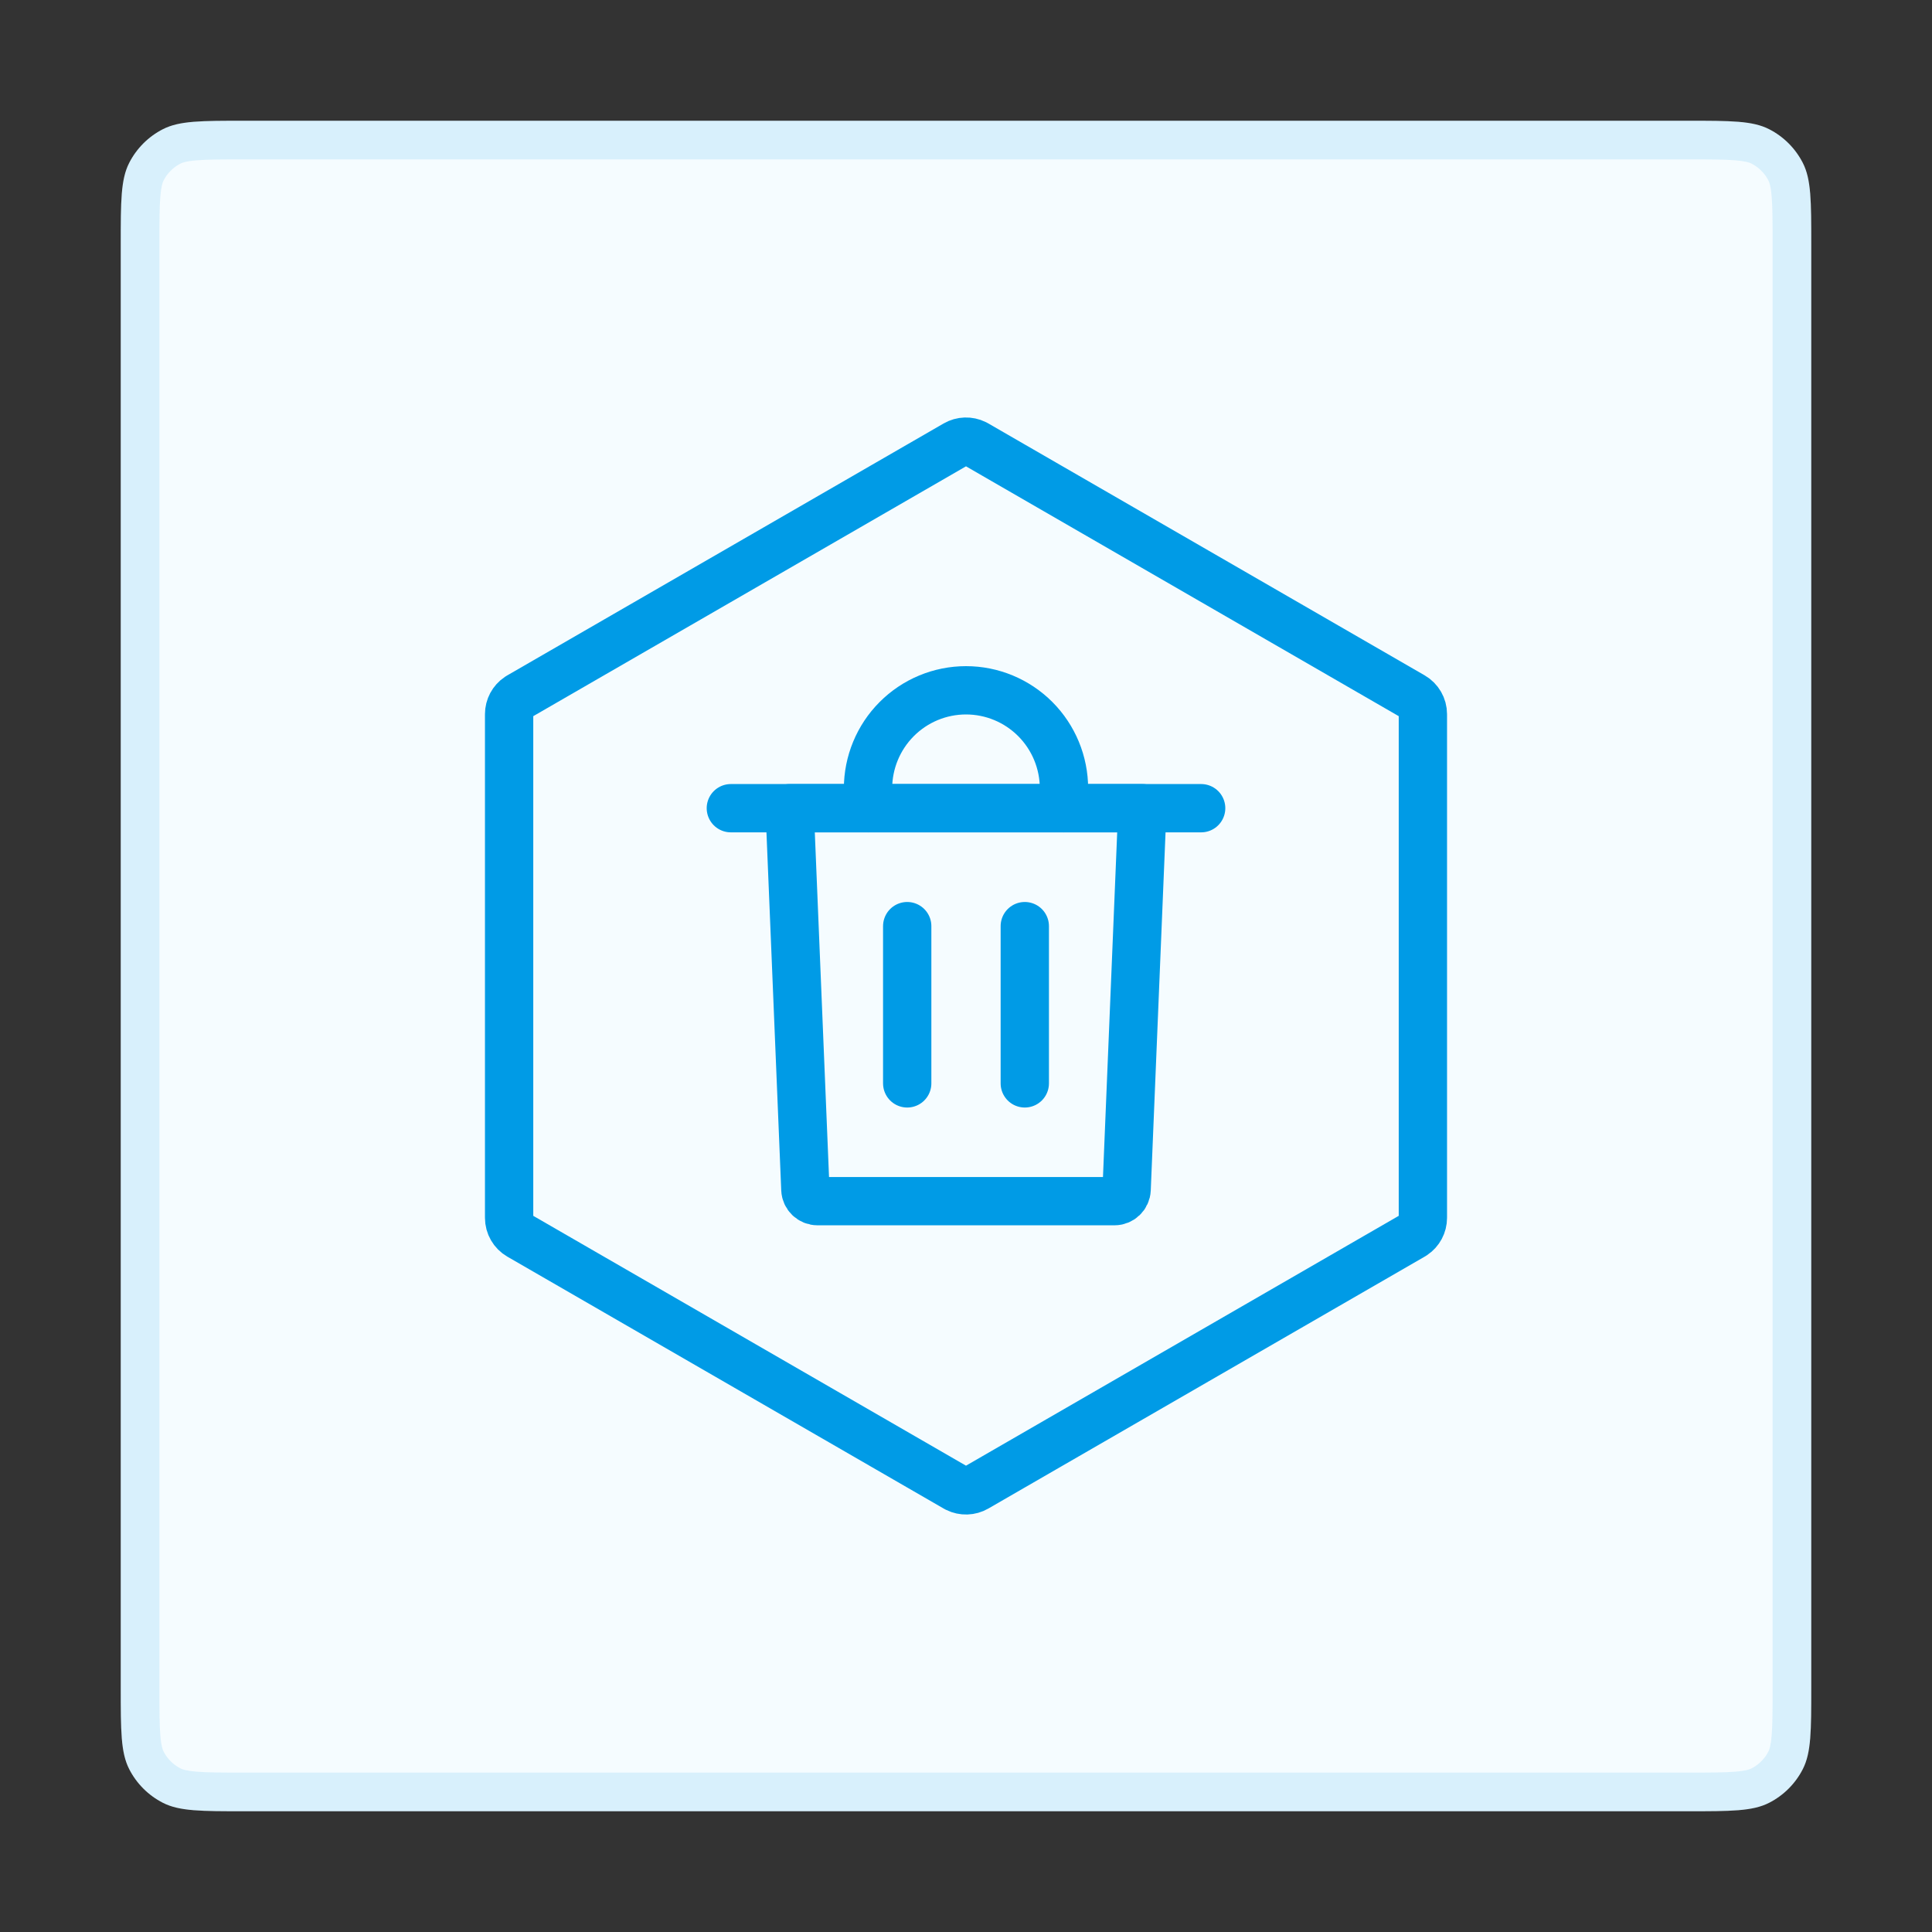 <svg width="400" height="400" viewBox="0 0 400 400" fill="none" xmlns="http://www.w3.org/2000/svg">
<rect x="0" y="0" width="400" height="400" fill="#333333" stroke="none"/>
<path d="M25 50.6C25 41.639 25 37.159 26.744 33.736C28.278 30.726 30.726 28.278 33.736 26.744C37.159 25 41.639 25 50.6 25H349.4C358.361 25 362.841 25 366.264 26.744C369.274 28.278 371.722 30.726 373.256 33.736C375 37.159 375 41.639 375 50.6V349.4C375 358.361 375 362.841 373.256 366.264C371.722 369.274 369.274 371.722 366.264 373.256C362.841 375 358.361 375 349.4 375H50.6C41.639 375 37.159 375 33.736 373.256C30.726 371.722 28.278 369.274 26.744 366.264C25 362.841 25 358.361 25 349.4V50.6Z" fill="#F5FCFF"/>
<path d="M50.6 29H349.4C353.947 29 357.116 29.003 359.583 29.205C361.701 29.378 363.031 29.681 364.036 30.114L364.448 30.308C366.565 31.386 368.311 33.067 369.469 35.134L369.692 35.552C370.229 36.605 370.597 37.996 370.795 40.417C370.997 42.884 371 46.053 371 50.6V349.4C371 353.947 370.997 357.116 370.795 359.583C370.622 361.701 370.319 363.031 369.886 364.036L369.692 364.448C368.614 366.565 366.933 368.311 364.866 369.469L364.448 369.692C363.395 370.229 362.004 370.597 359.583 370.795C357.116 370.997 353.947 371 349.4 371H50.6C46.053 371 42.884 370.997 40.417 370.795C38.299 370.622 36.969 370.319 35.964 369.886L35.552 369.692C33.435 368.614 31.689 366.933 30.531 364.866L30.308 364.448C29.771 363.395 29.403 362.004 29.205 359.583C29.003 357.116 29 353.947 29 349.4V50.6C29 46.053 29.003 42.884 29.205 40.417C29.378 38.299 29.681 36.969 30.114 35.964L30.308 35.552C31.386 33.435 33.067 31.689 35.134 30.531L35.552 30.308C36.605 29.771 37.996 29.403 40.417 29.205C42.884 29.003 46.053 29 50.6 29Z" stroke="#009BE6" stroke-opacity="0.12" stroke-width="8"/>
<path d="M197.863 92.008C199.103 91.292 200.612 91.247 201.886 91.873L202.137 92.008L292.456 144.153C293.778 144.917 294.593 146.328 294.593 147.854V252.146C294.593 253.577 293.877 254.907 292.698 255.696L292.456 255.847L202.137 307.992C200.897 308.708 199.388 308.753 198.114 308.127L197.863 307.992L107.544 255.847C106.222 255.083 105.407 253.672 105.407 252.146V147.854C105.407 146.423 106.123 145.093 107.303 144.304L107.544 144.153L197.863 92.008Z" stroke="#009BE6" stroke-width="10"/>
<path d="M151.314 167.329H248.686" stroke="#009BE6" stroke-width="10" stroke-linecap="round" stroke-linejoin="round"/>
<path d="M236.515 167.329H163.485L166.743 246.272C166.799 247.621 167.909 248.686 169.259 248.686H230.74C232.091 248.686 233.201 247.621 233.257 246.272L236.515 167.329Z" stroke="#009BE6" stroke-width="10" stroke-linecap="round" stroke-linejoin="round"/>
<path d="M179.714 167.327V163.259C179.714 157.865 181.852 152.691 185.656 148.877C189.46 145.062 194.62 142.92 200 142.92C205.38 142.92 210.54 145.062 214.345 148.877C218.149 152.691 220.286 157.865 220.286 163.259V167.327" stroke="#009BE6" stroke-width="10" stroke-linecap="round" stroke-linejoin="round"/>
<path d="M187.828 191.746V224.301" stroke="#009BE6" stroke-width="10" stroke-linecap="round" stroke-linejoin="round"/>
<path d="M212.172 191.746V224.301" stroke="#009BE6" stroke-width="10" stroke-linecap="round" stroke-linejoin="round"/>
</svg>
